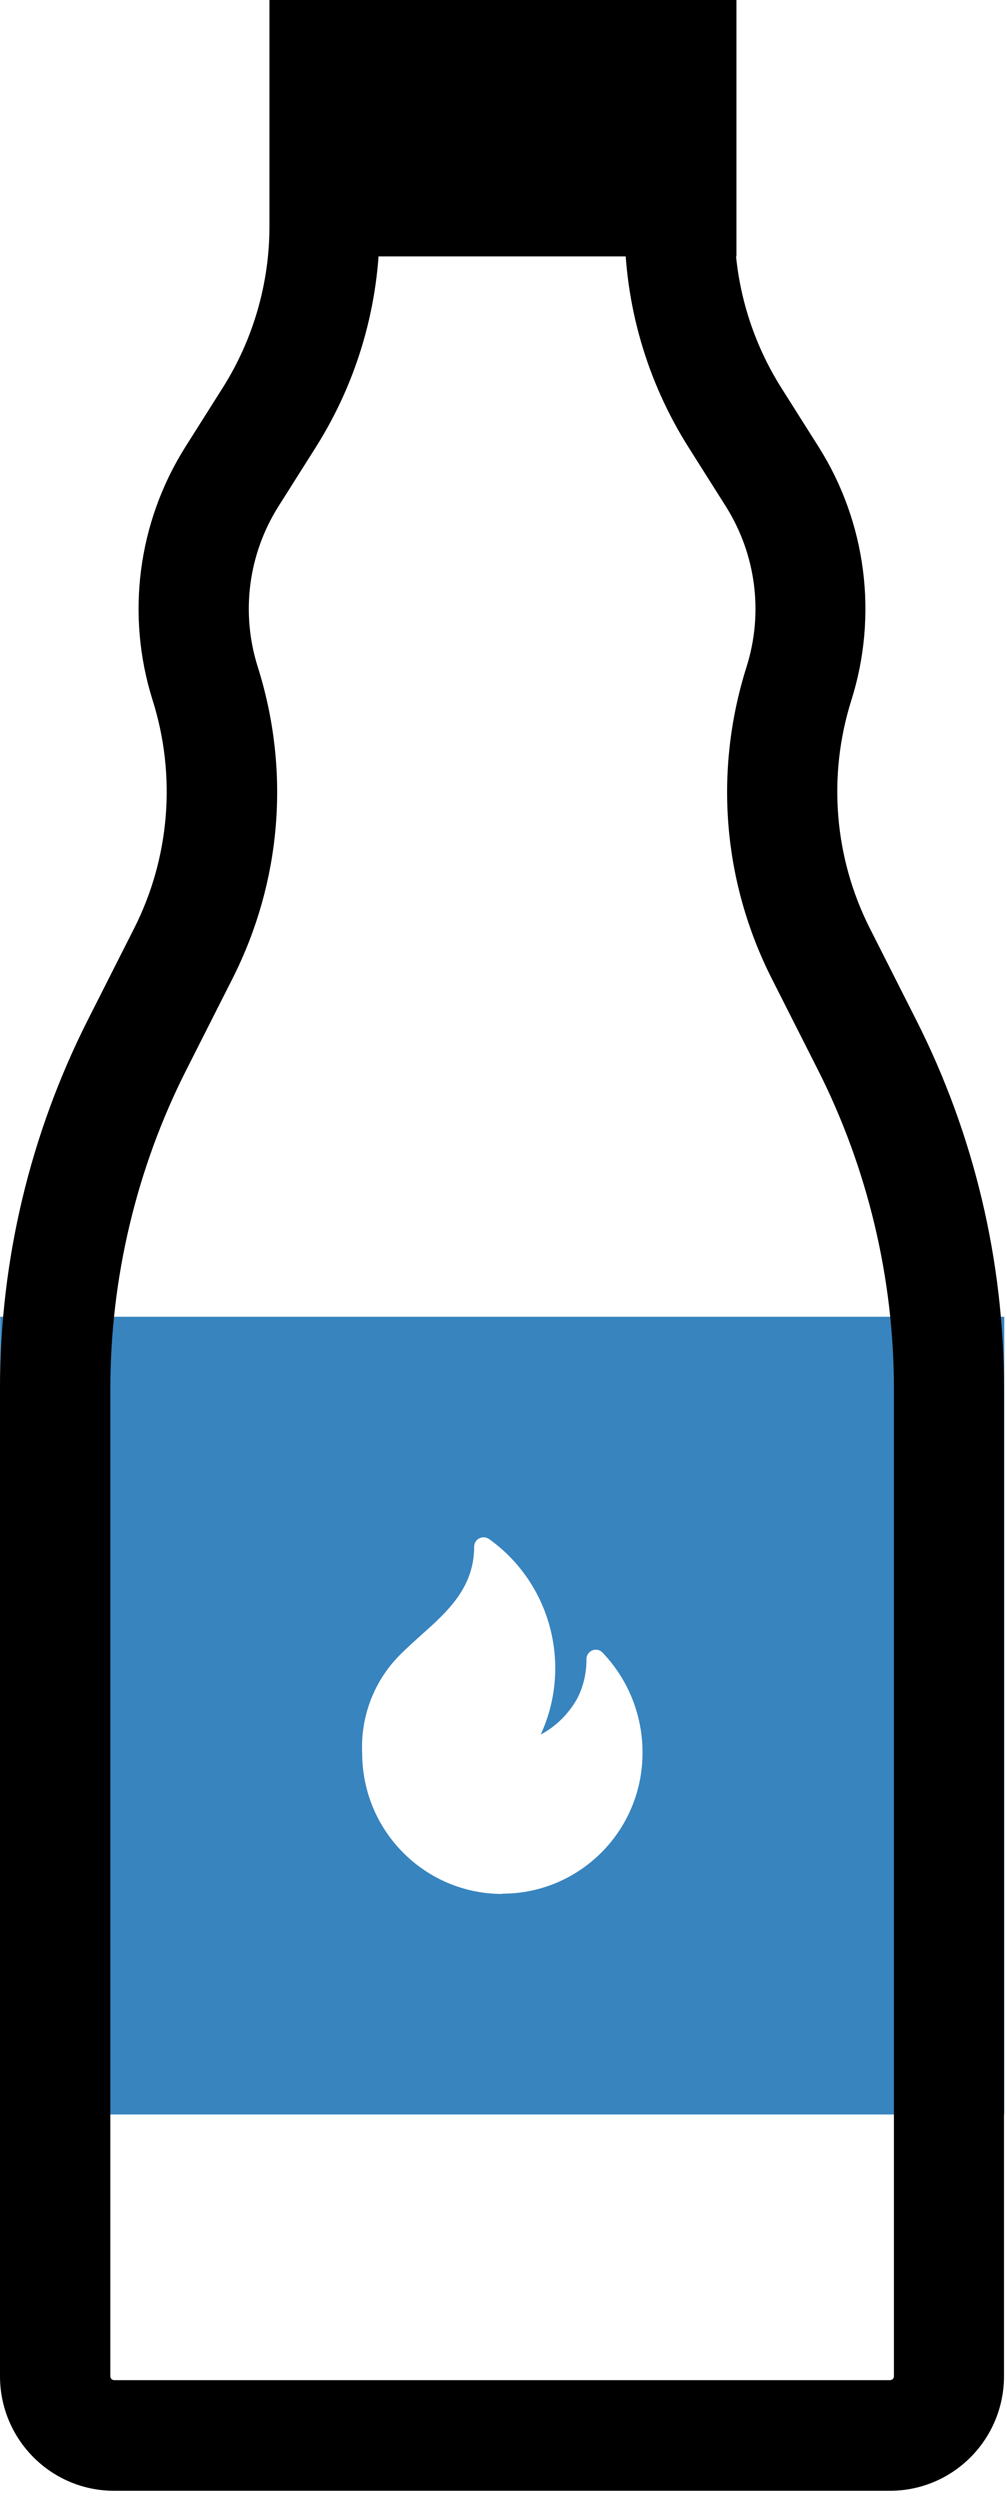 <svg width="54" height="134" viewBox="0 0 54 134" fill="none" xmlns="http://www.w3.org/2000/svg">
<path d="M0.008 70.582V113.342H53.854V70.582H0.008ZM26.934 101.52C22.783 101.52 19.422 98.143 19.422 93.973C19.326 91.947 20.109 89.98 21.571 88.585C21.874 88.288 22.199 87.991 22.546 87.68C23.965 86.418 25.427 85.119 25.427 82.908C25.427 82.633 25.649 82.403 25.93 82.403C26.026 82.403 26.122 82.433 26.21 82.485C29.535 84.852 30.702 89.268 28.995 92.978C29.83 92.533 30.51 91.85 30.968 91.019C31.293 90.374 31.456 89.661 31.448 88.934C31.448 88.659 31.67 88.429 31.95 88.429C32.083 88.429 32.216 88.481 32.305 88.578C33.694 90.025 34.462 91.954 34.455 93.958C34.455 98.128 31.093 101.505 26.942 101.505L26.934 101.52Z" fill="#3784BF"/>
<path d="M33.494 5.937V12.119C33.494 16.326 34.676 20.423 36.922 23.977L38.924 27.146C40.541 29.714 40.948 32.853 40.032 35.747C38.273 41.32 38.754 47.257 41.391 52.467L43.866 57.357C46.525 62.619 47.936 68.518 47.936 74.426V127.375C47.936 127.493 47.84 127.582 47.729 127.582H6.124C6.006 127.582 5.917 127.486 5.917 127.375V74.426C5.917 68.526 7.321 62.619 9.988 57.357L12.462 52.467C15.1 47.257 15.58 41.313 13.822 35.747C12.906 32.846 13.312 29.714 14.93 27.146L16.932 23.977C19.177 20.423 20.359 16.326 20.359 12.119V5.937H33.494ZM39.404 0H14.45V12.119C14.45 15.191 13.578 18.204 11.938 20.794L9.936 23.962C7.387 28.007 6.745 32.972 8.185 37.536C9.463 41.587 9.109 45.981 7.188 49.773L4.713 54.663C1.618 60.786 0 67.554 0 74.418V127.367C0 130.766 2.741 133.512 6.117 133.512H47.722C51.105 133.512 53.839 130.759 53.839 127.367V74.418C53.839 67.554 52.228 60.786 49.126 54.663L46.651 49.773C44.73 45.981 44.375 41.587 45.653 37.536C47.094 32.972 46.451 28 43.903 23.962L41.901 20.794C40.261 18.196 39.389 15.191 39.389 12.119V0H39.404Z" fill="black"/>
<path d="M39.492 0H14.449V13.744H39.492V0Z" fill="black"/>
</svg>
